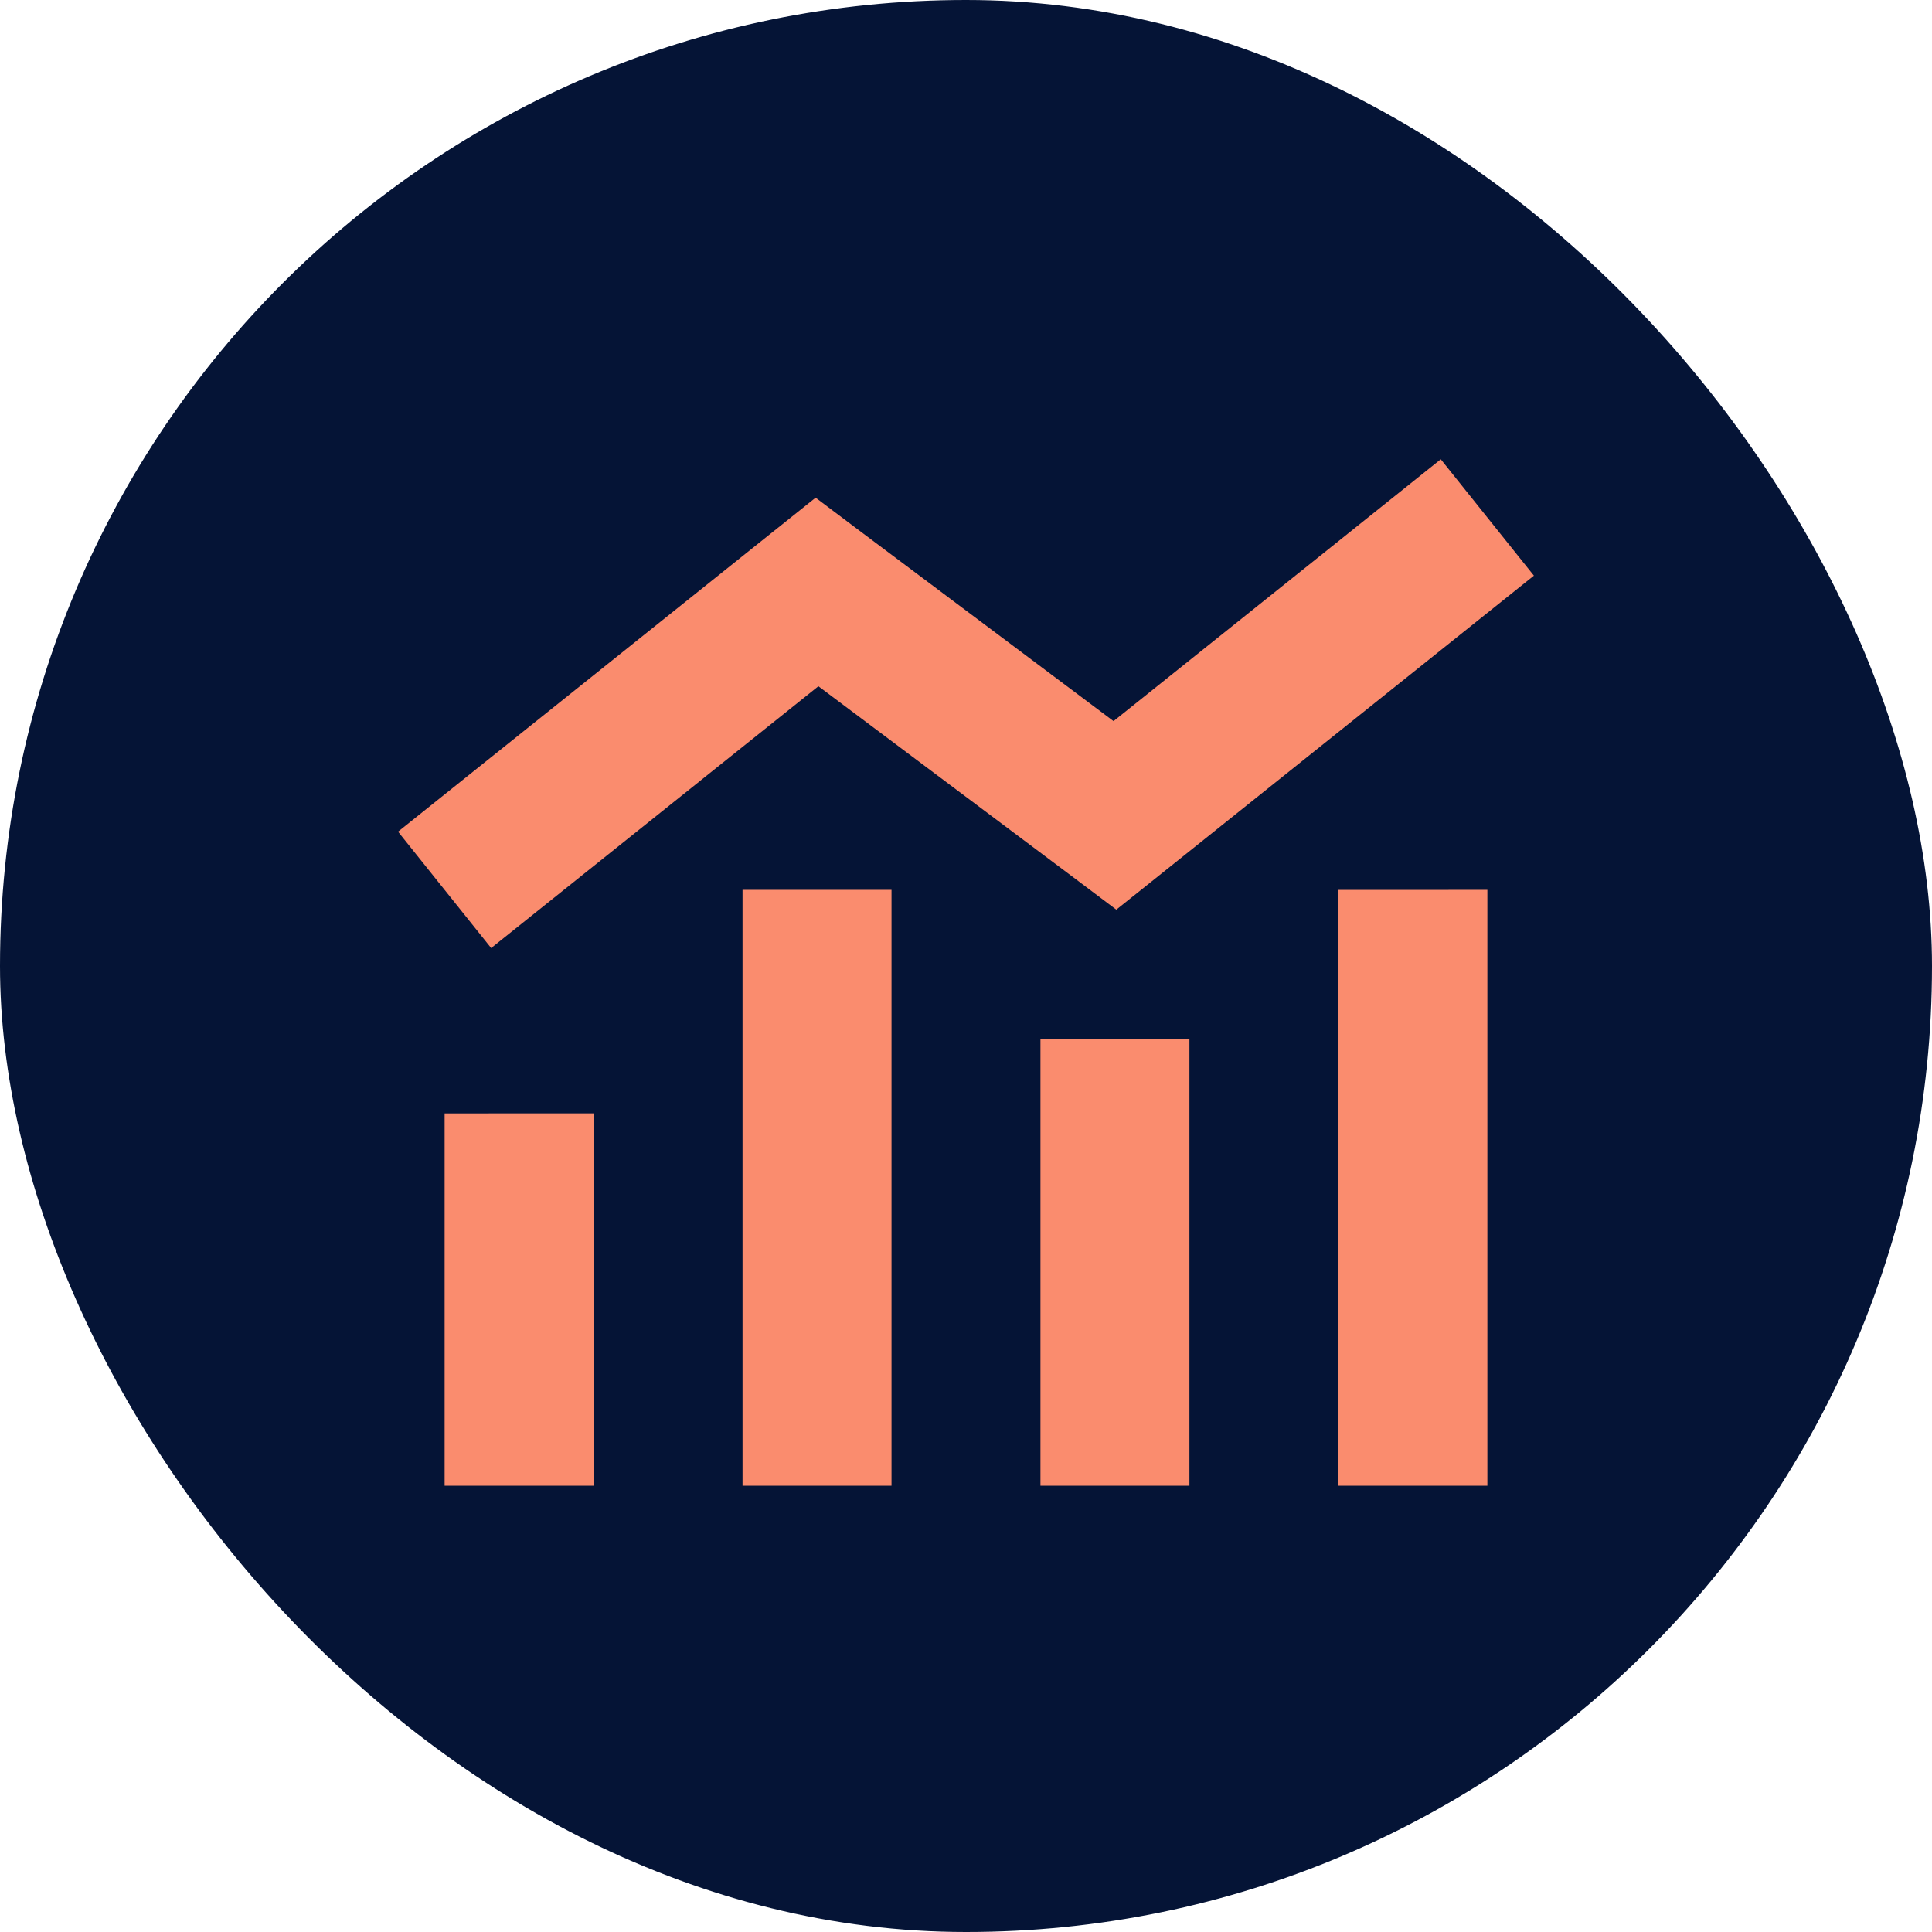 <svg xmlns="http://www.w3.org/2000/svg" width="56.18" height="56.18" viewBox="0 0 56.18 56.18"><g transform="translate(-671 -830)"><rect width="56.18" height="56.18" rx="28.09" transform="translate(671 830)" fill="#051436"></rect><path d="M34.2,51.047l10.829-8.663L42.321,39l-9.516,7.614-7.323-5.489-1.34-1.008-1.313,1.049L12,49.829l2.707,3.384L24.223,45.6l7.323,5.489,1.34,1.008Zm-12.183.474V68.848h4.332V51.521Zm-8.663,6.5V68.848h4.332V58.019Zm21.658-2.166H30.68V68.848h4.332Zm4.332-4.332V68.848h4.332V51.521Z" transform="translate(670.575 804.355)" fill="#fa8c6e"></path></g></svg>